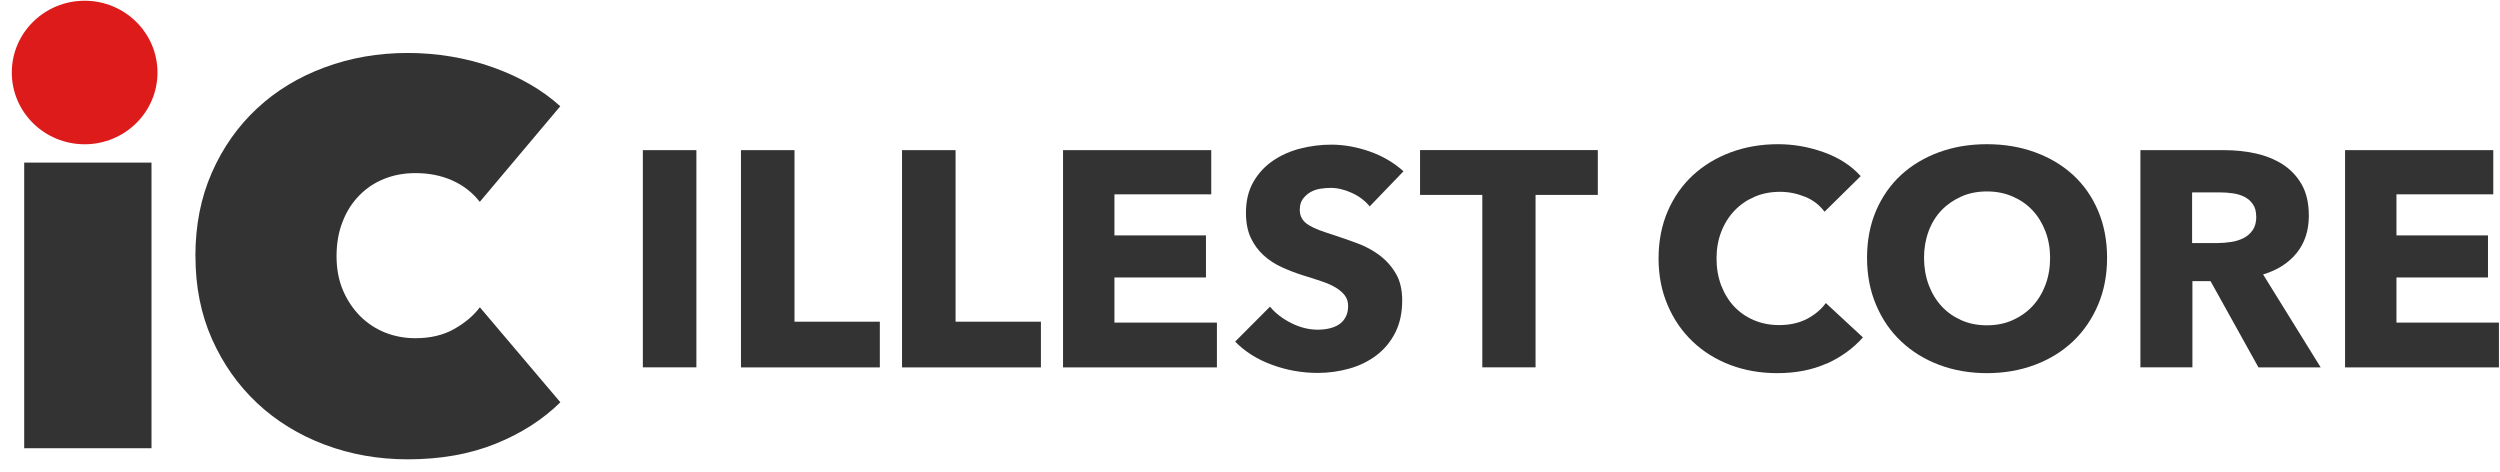 <svg width="212" height="40" xmlns="http://www.w3.org/2000/svg" xmlns:xlink="http://www.w3.org/1999/xlink" xml:space="preserve" overflow="hidden"><defs><clipPath id="clip0"><rect x="49" y="28" width="212" height="40"/></clipPath><clipPath id="clip1"><rect x="49" y="28" width="212" height="40"/></clipPath><clipPath id="clip2"><rect x="50" y="28" width="211" height="39"/></clipPath><clipPath id="clip3"><rect x="50" y="28" width="211" height="39"/></clipPath><clipPath id="clip4"><rect x="50" y="28" width="211" height="39"/></clipPath></defs><g clip-path="url(#clip0)" transform="translate(-49 -28)"><g clip-path="url(#clip1)"><g clip-path="url(#clip2)"><g clip-path="url(#clip3)"><g clip-path="url(#clip4)"><path d="M1.037 13.726 11.672 13.726 11.672 37.947 1.037 37.947 1.037 13.726Z" fill="#333333" fill-rule="nonzero" fill-opacity="1" transform="matrix(1.015 0 0 1 50 28.063)"/><path d="M15.339 21.648C15.339 19.038 15.8 16.676 16.721 14.558 17.642 12.44 18.903 10.629 20.497 9.125 22.09 7.621 23.971 6.463 26.14 5.65 28.303 4.838 30.613 4.428 33.071 4.428 35.528 4.428 37.966 4.838 40.206 5.65 42.446 6.463 44.321 7.564 45.824 8.946L39.099 17.054C38.484 16.254 37.717 15.652 36.795 15.236 35.874 14.82 34.843 14.616 33.711 14.616 32.789 14.616 31.932 14.776 31.132 15.096 30.332 15.416 29.634 15.889 29.039 16.503 28.438 17.118 27.971 17.86 27.638 18.737 27.299 19.613 27.132 20.586 27.132 21.661 27.132 22.736 27.312 23.696 27.663 24.541 28.015 25.385 28.495 26.115 29.09 26.729 29.692 27.344 30.39 27.811 31.183 28.137 31.983 28.457 32.828 28.617 33.717 28.617 34.978 28.617 36.059 28.355 36.962 27.836 37.87 27.312 38.581 26.704 39.105 25.993L45.831 34.05C44.359 35.522 42.548 36.699 40.398 37.576 38.248 38.453 35.81 38.888 33.077 38.888 30.62 38.888 28.31 38.472 26.147 37.646 23.984 36.821 22.103 35.643 20.503 34.127 18.903 32.604 17.649 30.793 16.727 28.694 15.806 26.588 15.345 24.253 15.345 21.674Z" fill="#333333" fill-rule="nonzero" fill-opacity="1" transform="matrix(1.015 0 0 1 50 28.063)"/><path d="M52.723 31.087 52.723 12.67 57.196 12.67 57.196 31.087 52.723 31.087Z" fill="#333333" fill-rule="nonzero" fill-opacity="1" transform="matrix(1.015 0 0 1 50 28.063)"/><path d="M60.92 31.087 60.92 12.67 65.393 12.67 65.393 27.216 72.522 27.216 72.522 31.093 60.92 31.093Z" fill="#333333" fill-rule="nonzero" fill-opacity="1" transform="matrix(1.015 0 0 1 50 28.063)"/><path d="M74.377 31.087 74.377 12.67 78.85 12.67 78.85 27.216 85.979 27.216 85.979 31.093 74.377 31.093Z" fill="#333333" fill-rule="nonzero" fill-opacity="1" transform="matrix(1.015 0 0 1 50 28.063)"/><path d="M87.828 31.087 87.828 12.67 100.211 12.67 100.211 16.414 92.122 16.414 92.122 19.901 99.769 19.901 99.769 23.466 92.122 23.466 92.122 27.292 100.684 27.292 100.684 31.093 87.835 31.093Z" fill="#333333" fill-rule="nonzero" fill-opacity="1" transform="matrix(1.015 0 0 1 50 28.063)"/><path d="M113.463 17.457C113.079 16.971 112.58 16.587 111.966 16.299 111.352 16.011 110.757 15.87 110.187 15.87 109.893 15.87 109.592 15.896 109.291 15.947 108.99 15.998 108.715 16.1 108.472 16.247 108.229 16.395 108.024 16.587 107.858 16.817 107.691 17.054 107.608 17.348 107.608 17.713 107.608 18.026 107.672 18.282 107.807 18.494 107.935 18.705 108.126 18.884 108.376 19.038 108.626 19.191 108.926 19.338 109.272 19.466 109.617 19.594 110.008 19.729 110.443 19.869 111.07 20.081 111.716 20.305 112.395 20.561 113.073 20.81 113.687 21.149 114.244 21.565 114.801 21.981 115.262 22.499 115.62 23.114 115.985 23.728 116.164 24.496 116.164 25.417 116.164 26.473 115.965 27.388 115.575 28.163 115.185 28.937 114.66 29.57 114.001 30.076 113.342 30.582 112.587 30.953 111.736 31.196 110.885 31.439 110.008 31.561 109.106 31.561 107.787 31.561 106.514 31.33 105.279 30.869 104.044 30.409 103.026 29.756 102.207 28.905L105.119 25.942C105.567 26.499 106.162 26.96 106.898 27.337 107.634 27.708 108.37 27.894 109.099 27.894 109.426 27.894 109.752 27.862 110.059 27.791 110.366 27.721 110.641 27.612 110.878 27.452 111.115 27.299 111.3 27.088 111.435 26.825 111.576 26.563 111.646 26.256 111.646 25.891 111.646 25.526 111.556 25.251 111.384 25.008 111.211 24.765 110.961 24.547 110.641 24.342 110.321 24.144 109.925 23.958 109.445 23.798 108.965 23.632 108.427 23.453 107.819 23.267 107.231 23.075 106.655 22.851 106.092 22.589 105.528 22.327 105.023 21.994 104.581 21.584 104.14 21.175 103.781 20.682 103.513 20.1 103.244 19.517 103.11 18.814 103.11 17.982 103.11 16.958 103.321 16.081 103.737 15.352 104.153 14.622 104.697 14.027 105.375 13.56 106.053 13.093 106.815 12.747 107.666 12.53 108.517 12.312 109.374 12.203 110.238 12.203 111.281 12.203 112.344 12.395 113.425 12.773 114.506 13.157 115.46 13.72 116.273 14.462L113.438 17.451Z" fill="#333333" fill-rule="nonzero" fill-opacity="1" transform="matrix(1.015 0 0 1 50 28.063)"/><path d="M127.305 16.465 127.305 31.087 122.857 31.087 122.857 16.465 117.655 16.465 117.655 12.664 132.507 12.664 132.507 16.465 127.305 16.465Z" fill="#333333" fill-rule="nonzero" fill-opacity="1" transform="matrix(1.015 0 0 1 50 28.063)"/><path d="M151.628 30.761C150.431 31.305 149.055 31.58 147.494 31.58 146.073 31.58 144.755 31.343 143.552 30.876 142.349 30.409 141.3 29.743 140.417 28.886 139.534 28.028 138.836 26.998 138.337 25.801 137.831 24.605 137.582 23.287 137.582 21.847 137.582 20.407 137.838 19.038 138.35 17.841 138.862 16.644 139.566 15.627 140.468 14.782 141.37 13.944 142.426 13.297 143.642 12.843 144.858 12.389 146.163 12.165 147.571 12.165 148.87 12.165 150.15 12.395 151.41 12.856 152.665 13.317 153.688 13.989 154.469 14.872L151.449 17.892C151.033 17.323 150.489 16.894 149.811 16.619 149.132 16.343 148.441 16.203 147.731 16.203 146.95 16.203 146.233 16.343 145.587 16.631 144.934 16.919 144.378 17.31 143.911 17.815 143.443 18.321 143.079 18.91 142.816 19.601 142.554 20.285 142.426 21.034 142.426 21.853 142.426 22.672 142.554 23.447 142.816 24.144 143.079 24.835 143.437 25.43 143.898 25.929 144.358 26.422 144.909 26.812 145.549 27.088 146.189 27.363 146.893 27.504 147.654 27.504 148.537 27.504 149.311 27.331 149.971 26.985 150.63 26.64 151.161 26.185 151.558 25.635L154.655 28.547C153.842 29.481 152.831 30.223 151.634 30.773Z" fill="#333333" fill-rule="nonzero" fill-opacity="1" transform="matrix(1.015 0 0 1 50 28.063)"/><path d="M175.055 21.796C175.055 23.255 174.806 24.585 174.3 25.789 173.795 26.992 173.097 28.028 172.208 28.886 171.312 29.743 170.249 30.409 169.021 30.876 167.792 31.343 166.455 31.58 165.015 31.58 163.575 31.58 162.244 31.343 161.022 30.876 159.8 30.409 158.744 29.743 157.848 28.886 156.952 28.028 156.255 26.998 155.755 25.789 155.25 24.585 155 23.255 155 21.796 155 20.337 155.25 18.993 155.755 17.802 156.261 16.612 156.958 15.601 157.848 14.769 158.744 13.937 159.8 13.297 161.022 12.843 162.244 12.389 163.575 12.165 165.015 12.165 166.455 12.165 167.792 12.389 169.021 12.843 170.249 13.297 171.312 13.937 172.208 14.769 173.103 15.601 173.801 16.612 174.3 17.802 174.799 18.993 175.055 20.324 175.055 21.796ZM170.294 21.796C170.294 20.996 170.166 20.253 169.904 19.556 169.642 18.865 169.283 18.27 168.822 17.77 168.362 17.271 167.811 16.887 167.159 16.599 166.506 16.311 165.796 16.171 165.015 16.171 164.234 16.171 163.524 16.311 162.884 16.599 162.244 16.887 161.687 17.278 161.22 17.77 160.753 18.263 160.395 18.858 160.139 19.556 159.889 20.247 159.761 20.996 159.761 21.796 159.761 22.595 159.889 23.395 160.152 24.099 160.414 24.803 160.772 25.405 161.233 25.91 161.694 26.416 162.244 26.806 162.884 27.094 163.524 27.382 164.234 27.523 165.015 27.523 165.796 27.523 166.506 27.382 167.146 27.094 167.786 26.806 168.343 26.416 168.81 25.91 169.277 25.405 169.642 24.803 169.904 24.099 170.166 23.395 170.294 22.627 170.294 21.796Z" fill="#333333" fill-rule="nonzero" fill-opacity="1" transform="matrix(1.015 0 0 1 50 28.063)"/><path d="M187.7 31.087 183.7 23.779 182.184 23.779 182.184 31.087 177.839 31.087 177.839 12.67 184.865 12.67C185.748 12.67 186.612 12.76 187.45 12.945 188.289 13.131 189.044 13.438 189.716 13.867 190.381 14.302 190.919 14.872 191.315 15.582 191.712 16.292 191.911 17.175 191.911 18.238 191.911 19.485 191.571 20.535 190.9 21.386 190.221 22.237 189.287 22.845 188.09 23.21L192.902 31.093 187.7 31.093ZM187.514 18.314C187.514 17.879 187.425 17.527 187.239 17.259 187.054 16.99 186.823 16.779 186.535 16.631 186.247 16.484 185.927 16.382 185.569 16.331 185.211 16.279 184.865 16.254 184.539 16.254L182.158 16.254 182.158 20.548 184.276 20.548C184.641 20.548 185.019 20.516 185.403 20.458 185.787 20.401 186.132 20.292 186.446 20.132 186.759 19.972 187.015 19.748 187.22 19.453 187.418 19.159 187.521 18.775 187.521 18.308Z" fill="#333333" fill-rule="nonzero" fill-opacity="1" transform="matrix(1.015 0 0 1 50 28.063)"/><path d="M194.937 31.087 194.937 12.67 207.32 12.67 207.32 16.414 199.231 16.414 199.231 19.901 206.878 19.901 206.878 23.466 199.231 23.466 199.231 27.292 207.793 27.292 207.793 31.093 194.944 31.093Z" fill="#333333" fill-rule="nonzero" fill-opacity="1" transform="matrix(1.015 0 0 1 50 28.063)"/><path d="M12.171 6.086C12.171 9.447 9.447 12.171 6.086 12.171 2.725 12.171 1.46465e-07 9.447 1.46465e-07 6.086 1.46465e-07 2.725 2.725 1.46465e-07 6.086 1.46465e-07 9.447 1.46465e-07 12.171 2.725 12.171 6.086Z" fill="#DD1B1B" fill-rule="nonzero" fill-opacity="1" transform="matrix(1.015 0 0 1 50 28.063)"/></g></g></g></g></g></svg>